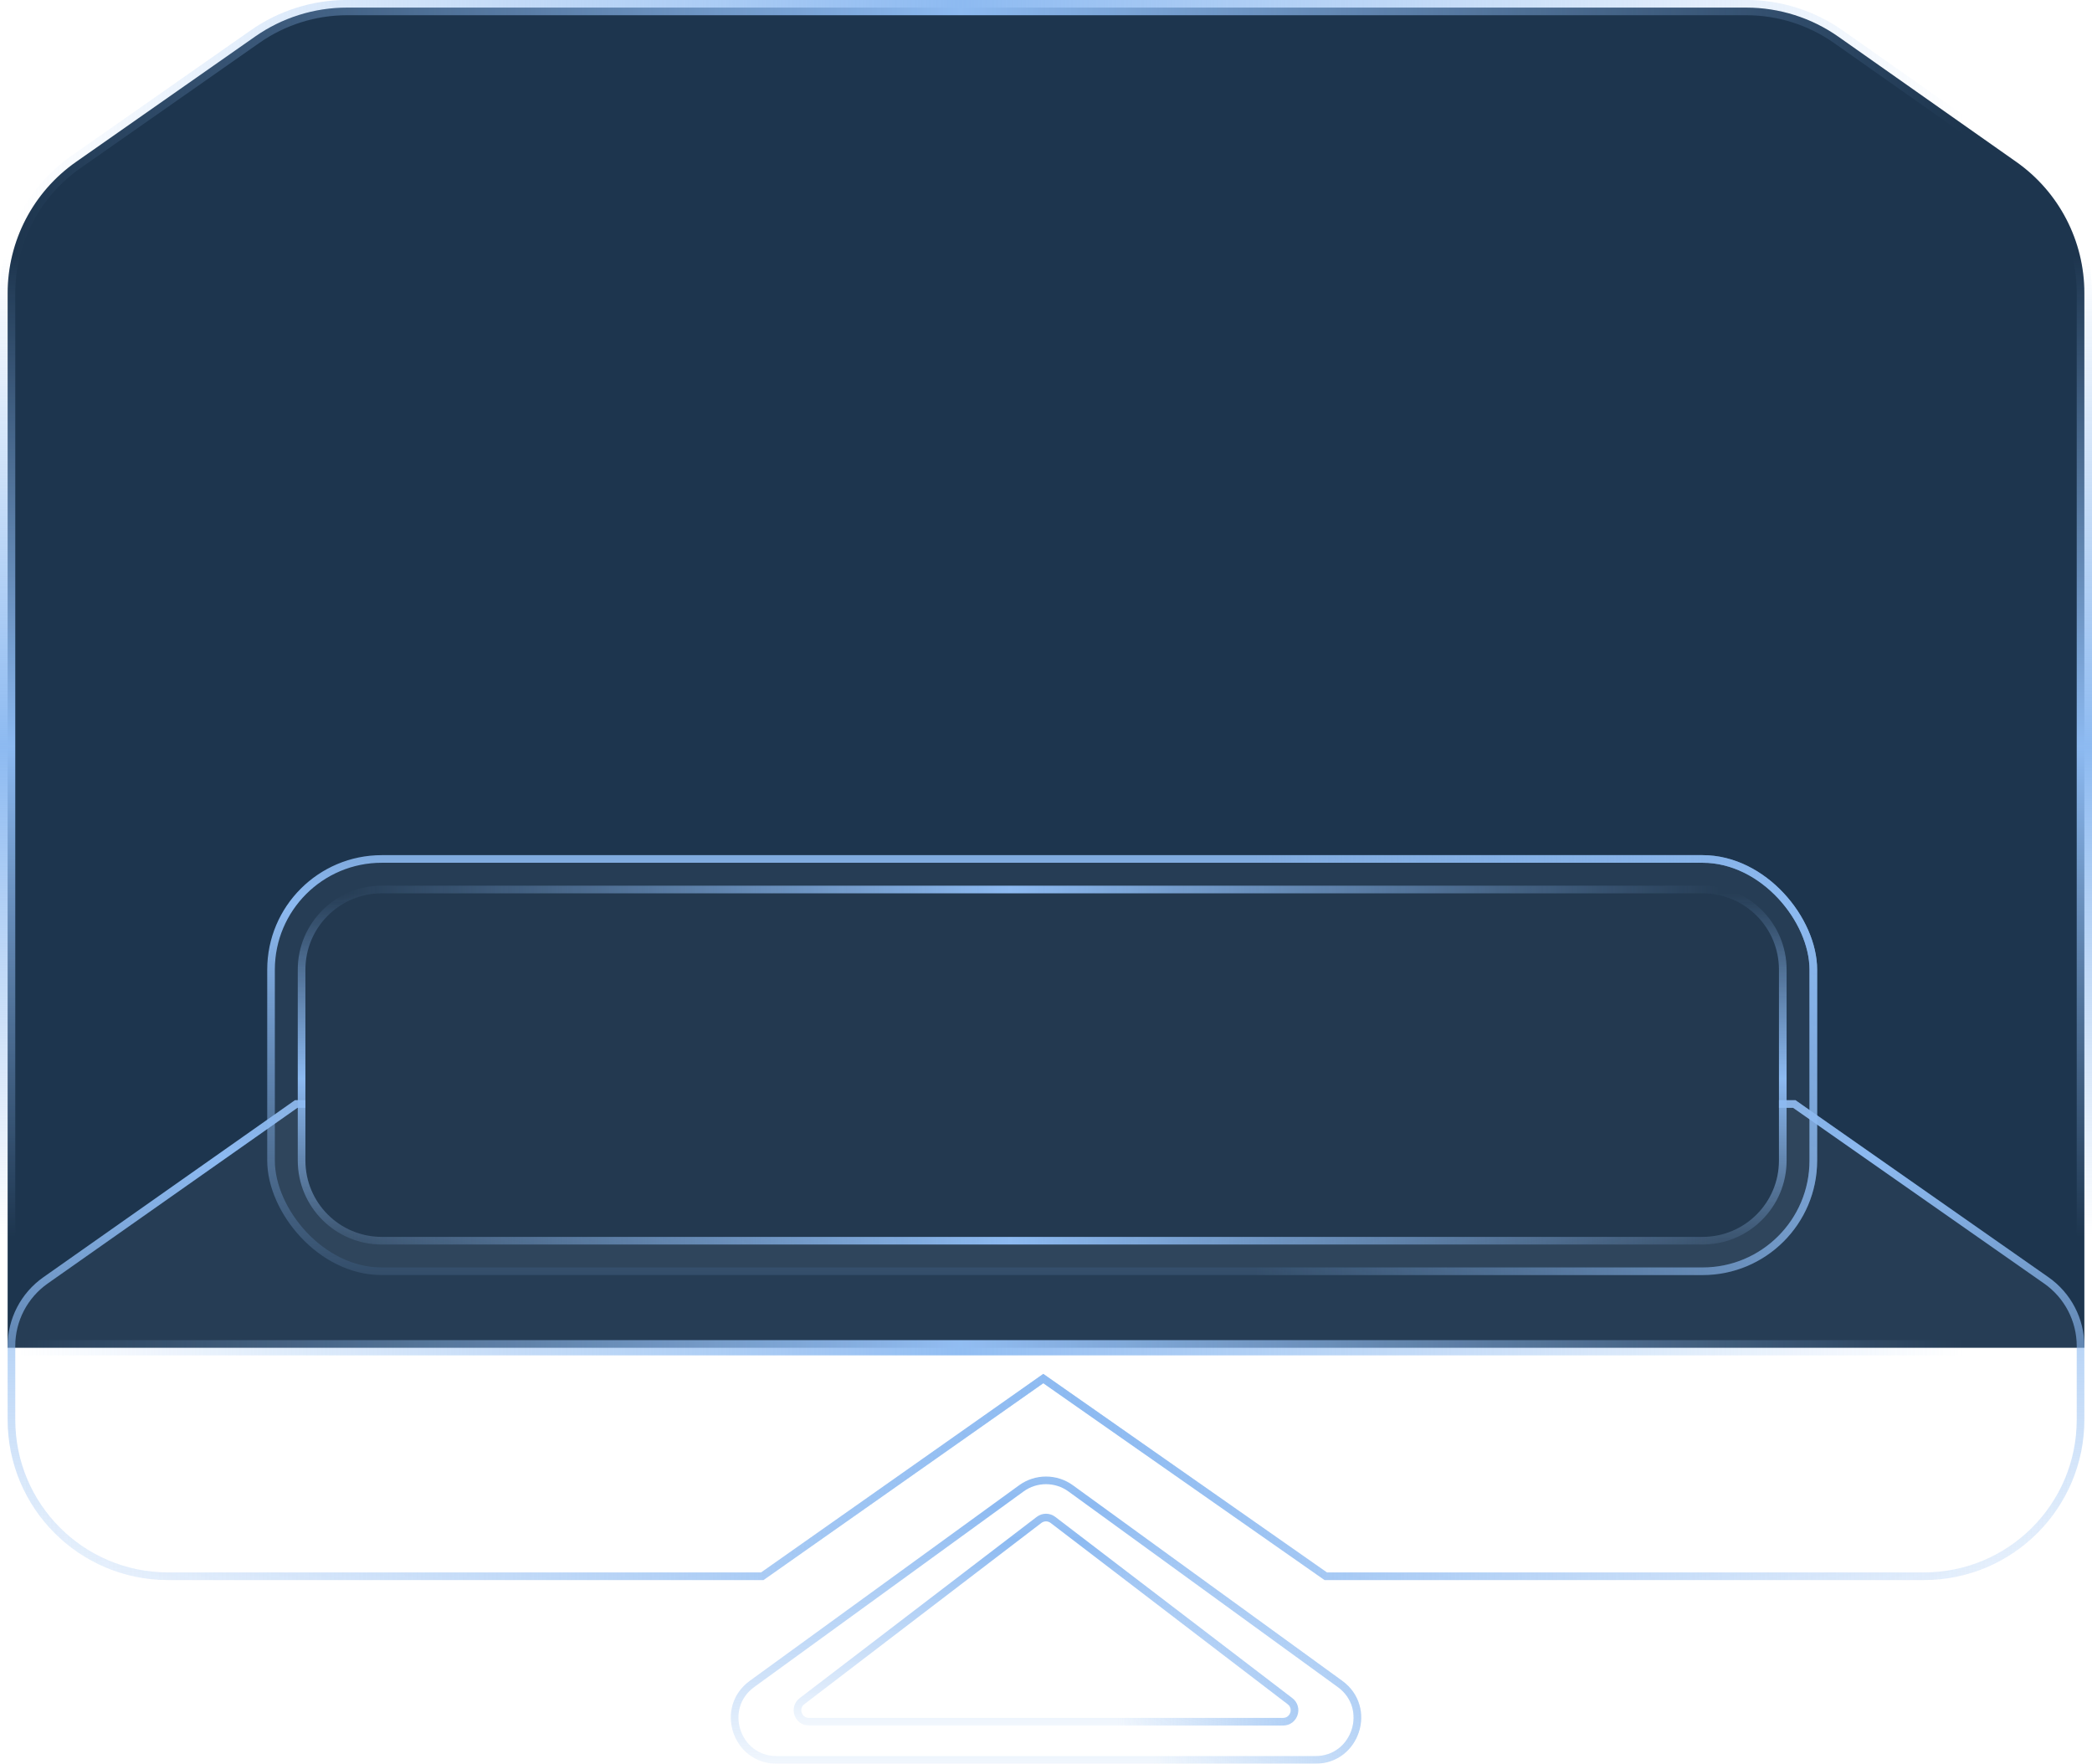 <svg width="274" height="231" viewBox="0 0 274 231" fill="none" xmlns="http://www.w3.org/2000/svg">
<path d="M1 175.519L1 176.519H2L272 176.519H273V175.519L273 38.378C273 31.543 269.674 25.136 264.084 21.203L240.798 4.819C237.26 2.33 233.04 0.994 228.714 0.994L137.354 0.994L45.453 0.994C41.145 0.994 36.941 2.319 33.412 4.789L9.959 21.204C4.344 25.134 1 31.556 1 38.409L1 175.519Z" fill="#142D47"/>
<path d="M1 175.519L1 176.519H2L272 176.519H273V175.519L273 38.378C273 31.543 269.674 25.136 264.084 21.203L240.798 4.819C237.26 2.33 233.04 0.994 228.714 0.994L137.354 0.994L45.453 0.994C41.145 0.994 36.941 2.319 33.412 4.789L9.959 21.204C4.344 25.134 1 31.556 1 38.409L1 175.519Z" fill="white" fill-opacity="0.04"/>
<path d="M1 175.519L1 176.519H2L272 176.519H273V175.519L273 38.378C273 31.543 269.674 25.136 264.084 21.203L240.798 4.819C237.26 2.33 233.04 0.994 228.714 0.994L137.354 0.994L45.453 0.994C41.145 0.994 36.941 2.319 33.412 4.789L9.959 21.204C4.344 25.134 1 31.556 1 38.409L1 175.519Z" stroke="url(#paint0_linear_1_3)" stroke-width="2"/>
<path d="M1 175.519L1 176.519H2L272 176.519H273V175.519L273 38.378C273 31.543 269.674 25.136 264.084 21.203L240.798 4.819C237.26 2.33 233.04 0.994 228.714 0.994L137.354 0.994L45.453 0.994C41.145 0.994 36.941 2.319 33.412 4.789L9.959 21.204C4.344 25.134 1 31.556 1 38.409L1 175.519Z" stroke="url(#paint1_linear_1_3)" stroke-width="2"/>
<g filter="url(#filter0_b_1_3)">
<path d="M99.691 205.943L136.645 179.942L173.795 205.943L252 205.943C263.046 205.943 272 196.989 272 185.943L272 176.303C272 173.039 270.407 169.981 267.734 168.11L234.85 145.094L136.646 145.094L38.955 145.094L6.246 168.109C3.584 169.981 2 173.032 2 176.287L2 185.943C2 196.989 10.954 205.943 22 205.943L99.691 205.943Z" fill="white" fill-opacity="0.04"/>
<path d="M99.691 206.443H99.849L99.978 206.352L136.646 180.553L173.509 206.353L173.638 206.443H173.795L252 206.443C263.322 206.443 272.5 197.265 272.5 185.943L272.5 176.303C272.5 172.876 270.828 169.665 268.021 167.7L235.137 144.685L235.008 144.594H234.85L136.646 144.594L38.955 144.594H38.797L38.667 144.685L5.958 167.7C3.163 169.666 1.5 172.87 1.5 176.287L1.5 185.943C1.5 197.265 10.678 206.443 22 206.443L99.691 206.443Z" stroke="url(#paint2_linear_1_3)"/>
<path d="M99.691 206.443H99.849L99.978 206.352L136.646 180.553L173.509 206.353L173.638 206.443H173.795L252 206.443C263.322 206.443 272.5 197.265 272.5 185.943L272.5 176.303C272.5 172.876 270.828 169.665 268.021 167.7L235.137 144.685L235.008 144.594H234.85L136.646 144.594L38.955 144.594H38.797L38.667 144.685L5.958 167.7C3.163 169.666 1.5 172.87 1.5 176.287L1.5 185.943C1.5 197.265 10.678 206.443 22 206.443L99.691 206.443Z" stroke="url(#paint3_linear_1_3)"/>
</g>
<g filter="url(#filter1_b_1_3)">
<path d="M134.063 195.341C135.815 194.068 138.187 194.068 139.939 195.341L175.213 220.954C179.133 223.8 177.119 230 172.275 230H101.727C96.883 230 94.87 223.8 98.79 220.954L134.063 195.341Z" fill="white" fill-opacity="0.04"/>
<path d="M175.507 220.549L140.233 194.936C138.306 193.537 135.697 193.537 133.769 194.936L98.496 220.549C94.184 223.68 96.399 230.5 101.727 230.5H172.275C177.604 230.5 179.818 223.68 175.507 220.549Z" stroke="url(#paint4_linear_1_3)"/>
<path d="M175.507 220.549L140.233 194.936C138.306 193.537 135.697 193.537 133.769 194.936L98.496 220.549C94.184 223.68 96.399 230.5 101.727 230.5H172.275C177.604 230.5 179.818 223.68 175.507 220.549Z" stroke="url(#paint5_linear_1_3)"/>
</g>
<g filter="url(#filter2_b_1_3)">
<path d="M136.393 199.465C136.751 199.19 137.249 199.19 137.607 199.465L168.654 223.206C169.413 223.787 169.002 225 168.046 225H105.954C104.998 225 104.587 223.787 105.346 223.206L136.393 199.465Z" fill="white" fill-opacity="0.04"/>
<path d="M168.957 222.808L137.911 199.067C137.373 198.656 136.627 198.656 136.089 199.067L105.043 222.808C103.903 223.68 104.519 225.5 105.954 225.5H168.046C169.481 225.5 170.097 223.68 168.957 222.808Z" stroke="url(#paint6_linear_1_3)"/>
<path d="M168.957 222.808L137.911 199.067C137.373 198.656 136.627 198.656 136.089 199.067L105.043 222.808C103.903 223.68 104.519 225.5 105.954 225.5H168.046C169.481 225.5 170.097 223.68 168.957 222.808Z" stroke="url(#paint7_linear_1_3)"/>
</g>
<g filter="url(#filter3_b_1_3)">
<rect x="36" y="113" width="201" height="53" rx="14" fill="white" fill-opacity="0.04"/>
<rect x="35.5" y="112.5" width="202" height="54" rx="14.5" stroke="url(#paint8_linear_1_3)"/>
<rect x="35.5" y="112.5" width="202" height="54" rx="14.5" stroke="url(#paint9_linear_1_3)"/>
<g filter="url(#filter4_b_1_3)">
<path d="M40 127C40 121.477 44.477 117 50 117H223C228.523 117 233 121.477 233 127V152C233 157.523 228.523 162 223 162H50C44.477 162 40 157.523 40 152V127Z" fill="#233950"/>
<path d="M223 116.5H50C44.201 116.5 39.5 121.201 39.5 127V152C39.5 157.799 44.201 162.5 50 162.5H223C228.799 162.5 233.5 157.799 233.5 152V127C233.5 121.201 228.799 116.5 223 116.5Z" stroke="url(#paint10_linear_1_3)"/>
<path d="M223 116.5H50C44.201 116.5 39.5 121.201 39.5 127V152C39.5 157.799 44.201 162.5 50 162.5H223C228.799 162.5 233.5 157.799 233.5 152V127C233.5 121.201 228.799 116.5 223 116.5Z" stroke="url(#paint11_linear_1_3)"/>
</g>
</g>
<defs>
<filter id="filter0_b_1_3" x="-37.86" y="105.234" width="349.72" height="140.569" filterUnits="userSpaceOnUse" color-interpolation-filters="sRGB">
<feFlood flood-opacity="0" result="BackgroundImageFix"/>
<feGaussianBlur in="BackgroundImageFix" stdDeviation="19.43"/>
<feComposite in2="SourceAlpha" operator="in" result="effect1_backgroundBlur_1_3"/>
<feBlend mode="normal" in="SourceGraphic" in2="effect1_backgroundBlur_1_3" result="shape"/>
</filter>
<filter id="filter1_b_1_3" x="56.856" y="154.527" width="160.291" height="115.333" filterUnits="userSpaceOnUse" color-interpolation-filters="sRGB">
<feFlood flood-opacity="0" result="BackgroundImageFix"/>
<feGaussianBlur in="BackgroundImageFix" stdDeviation="19.43"/>
<feComposite in2="SourceAlpha" operator="in" result="effect1_backgroundBlur_1_3"/>
<feBlend mode="normal" in="SourceGraphic" in2="effect1_backgroundBlur_1_3" result="shape"/>
</filter>
<filter id="filter2_b_1_3" x="65.09" y="159.399" width="143.82" height="105.461" filterUnits="userSpaceOnUse" color-interpolation-filters="sRGB">
<feFlood flood-opacity="0" result="BackgroundImageFix"/>
<feGaussianBlur in="BackgroundImageFix" stdDeviation="19.43"/>
<feComposite in2="SourceAlpha" operator="in" result="effect1_backgroundBlur_1_3"/>
<feBlend mode="normal" in="SourceGraphic" in2="effect1_backgroundBlur_1_3" result="shape"/>
</filter>
<filter id="filter3_b_1_3" x="-3.86" y="73.14" width="280.72" height="132.72" filterUnits="userSpaceOnUse" color-interpolation-filters="sRGB">
<feFlood flood-opacity="0" result="BackgroundImageFix"/>
<feGaussianBlur in="BackgroundImageFix" stdDeviation="19.43"/>
<feComposite in2="SourceAlpha" operator="in" result="effect1_backgroundBlur_1_3"/>
<feBlend mode="normal" in="SourceGraphic" in2="effect1_backgroundBlur_1_3" result="shape"/>
</filter>
<filter id="filter4_b_1_3" x="0.14" y="77.14" width="272.72" height="124.72" filterUnits="userSpaceOnUse" color-interpolation-filters="sRGB">
<feFlood flood-opacity="0" result="BackgroundImageFix"/>
<feGaussianBlur in="BackgroundImageFix" stdDeviation="19.43"/>
<feComposite in2="SourceAlpha" operator="in" result="effect1_backgroundBlur_1_3"/>
<feBlend mode="normal" in="SourceGraphic" in2="effect1_backgroundBlur_1_3" result="shape"/>
</filter>
<linearGradient id="paint0_linear_1_3" x1="131.658" y1="33.5" x2="131.658" y2="162" gradientUnits="userSpaceOnUse">
<stop stop-color="#8DBAF1" stop-opacity="0"/>
<stop offset="0.5" stop-color="#8DBAF1"/>
<stop offset="1" stop-color="#8DBAF1" stop-opacity="0"/>
</linearGradient>
<linearGradient id="paint1_linear_1_3" x1="257.282" y1="67.622" x2="2" y2="67.622" gradientUnits="userSpaceOnUse">
<stop stop-color="#8DBAF1" stop-opacity="0"/>
<stop offset="0.515" stop-color="#8DBAF1"/>
<stop offset="1" stop-color="#8DBAF1" stop-opacity="0"/>
</linearGradient>
<linearGradient id="paint2_linear_1_3" x1="308.661" y1="87.853" x2="308.661" y2="215.257" gradientUnits="userSpaceOnUse">
<stop stop-color="#8DBAF1" stop-opacity="0"/>
<stop offset="0.5" stop-color="#8DBAF1"/>
<stop offset="1" stop-color="#8DBAF1" stop-opacity="0"/>
</linearGradient>
<linearGradient id="paint3_linear_1_3" x1="2" y1="155.371" x2="272" y2="155.371" gradientUnits="userSpaceOnUse">
<stop stop-color="#8DBAF1" stop-opacity="0"/>
<stop offset="0.515" stop-color="#8DBAF1"/>
<stop offset="1" stop-color="#8DBAF1" stop-opacity="0"/>
</linearGradient>
<linearGradient id="paint4_linear_1_3" x1="201.43" y1="158.596" x2="201.43" y2="235.631" gradientUnits="userSpaceOnUse">
<stop stop-color="#8DBAF1" stop-opacity="0"/>
<stop offset="0.5" stop-color="#8DBAF1"/>
<stop offset="1" stop-color="#8DBAF1" stop-opacity="0"/>
</linearGradient>
<linearGradient id="paint5_linear_1_3" x1="151.013" y1="199.421" x2="253.467" y2="199.421" gradientUnits="userSpaceOnUse">
<stop stop-color="#8DBAF1" stop-opacity="0"/>
<stop offset="0.515" stop-color="#8DBAF1"/>
<stop offset="1" stop-color="#8DBAF1" stop-opacity="0"/>
</linearGradient>
<linearGradient id="paint6_linear_1_3" x1="180.233" y1="174.541" x2="180.233" y2="228.98" gradientUnits="userSpaceOnUse">
<stop stop-color="#8DBAF1" stop-opacity="0"/>
<stop offset="0.5" stop-color="#8DBAF1"/>
<stop offset="1" stop-color="#8DBAF1" stop-opacity="0"/>
</linearGradient>
<linearGradient id="paint7_linear_1_3" x1="146.402" y1="203.391" x2="215.151" y2="203.391" gradientUnits="userSpaceOnUse">
<stop stop-color="#8DBAF1" stop-opacity="0"/>
<stop offset="0.515" stop-color="#8DBAF1"/>
<stop offset="1" stop-color="#8DBAF1" stop-opacity="0"/>
</linearGradient>
<linearGradient id="paint8_linear_1_3" x1="264.292" y1="63.142" x2="264.292" y2="174.112" gradientUnits="userSpaceOnUse">
<stop stop-color="#8DBAF1" stop-opacity="0"/>
<stop offset="0.5" stop-color="#8DBAF1"/>
<stop offset="1" stop-color="#8DBAF1" stop-opacity="0"/>
</linearGradient>
<linearGradient id="paint9_linear_1_3" x1="164.292" y1="121.951" x2="367.504" y2="121.951" gradientUnits="userSpaceOnUse">
<stop stop-color="#8DBAF1" stop-opacity="0"/>
<stop offset="0.515" stop-color="#8DBAF1"/>
<stop offset="1" stop-color="#8DBAF1" stop-opacity="0"/>
</linearGradient>
<linearGradient id="paint10_linear_1_3" x1="136.418" y1="117" x2="136.418" y2="165.549" gradientUnits="userSpaceOnUse">
<stop stop-color="#8DBAF1" stop-opacity="0"/>
<stop offset="0.5" stop-color="#8DBAF1"/>
<stop offset="1" stop-color="#8DBAF1" stop-opacity="0"/>
</linearGradient>
<linearGradient id="paint11_linear_1_3" x1="225.229" y1="142.729" x2="44.754" y2="142.729" gradientUnits="userSpaceOnUse">
<stop stop-color="#8DBAF1" stop-opacity="0"/>
<stop offset="0.515" stop-color="#8DBAF1"/>
<stop offset="1" stop-color="#8DBAF1" stop-opacity="0"/>
</linearGradient>
</defs>
</svg>
